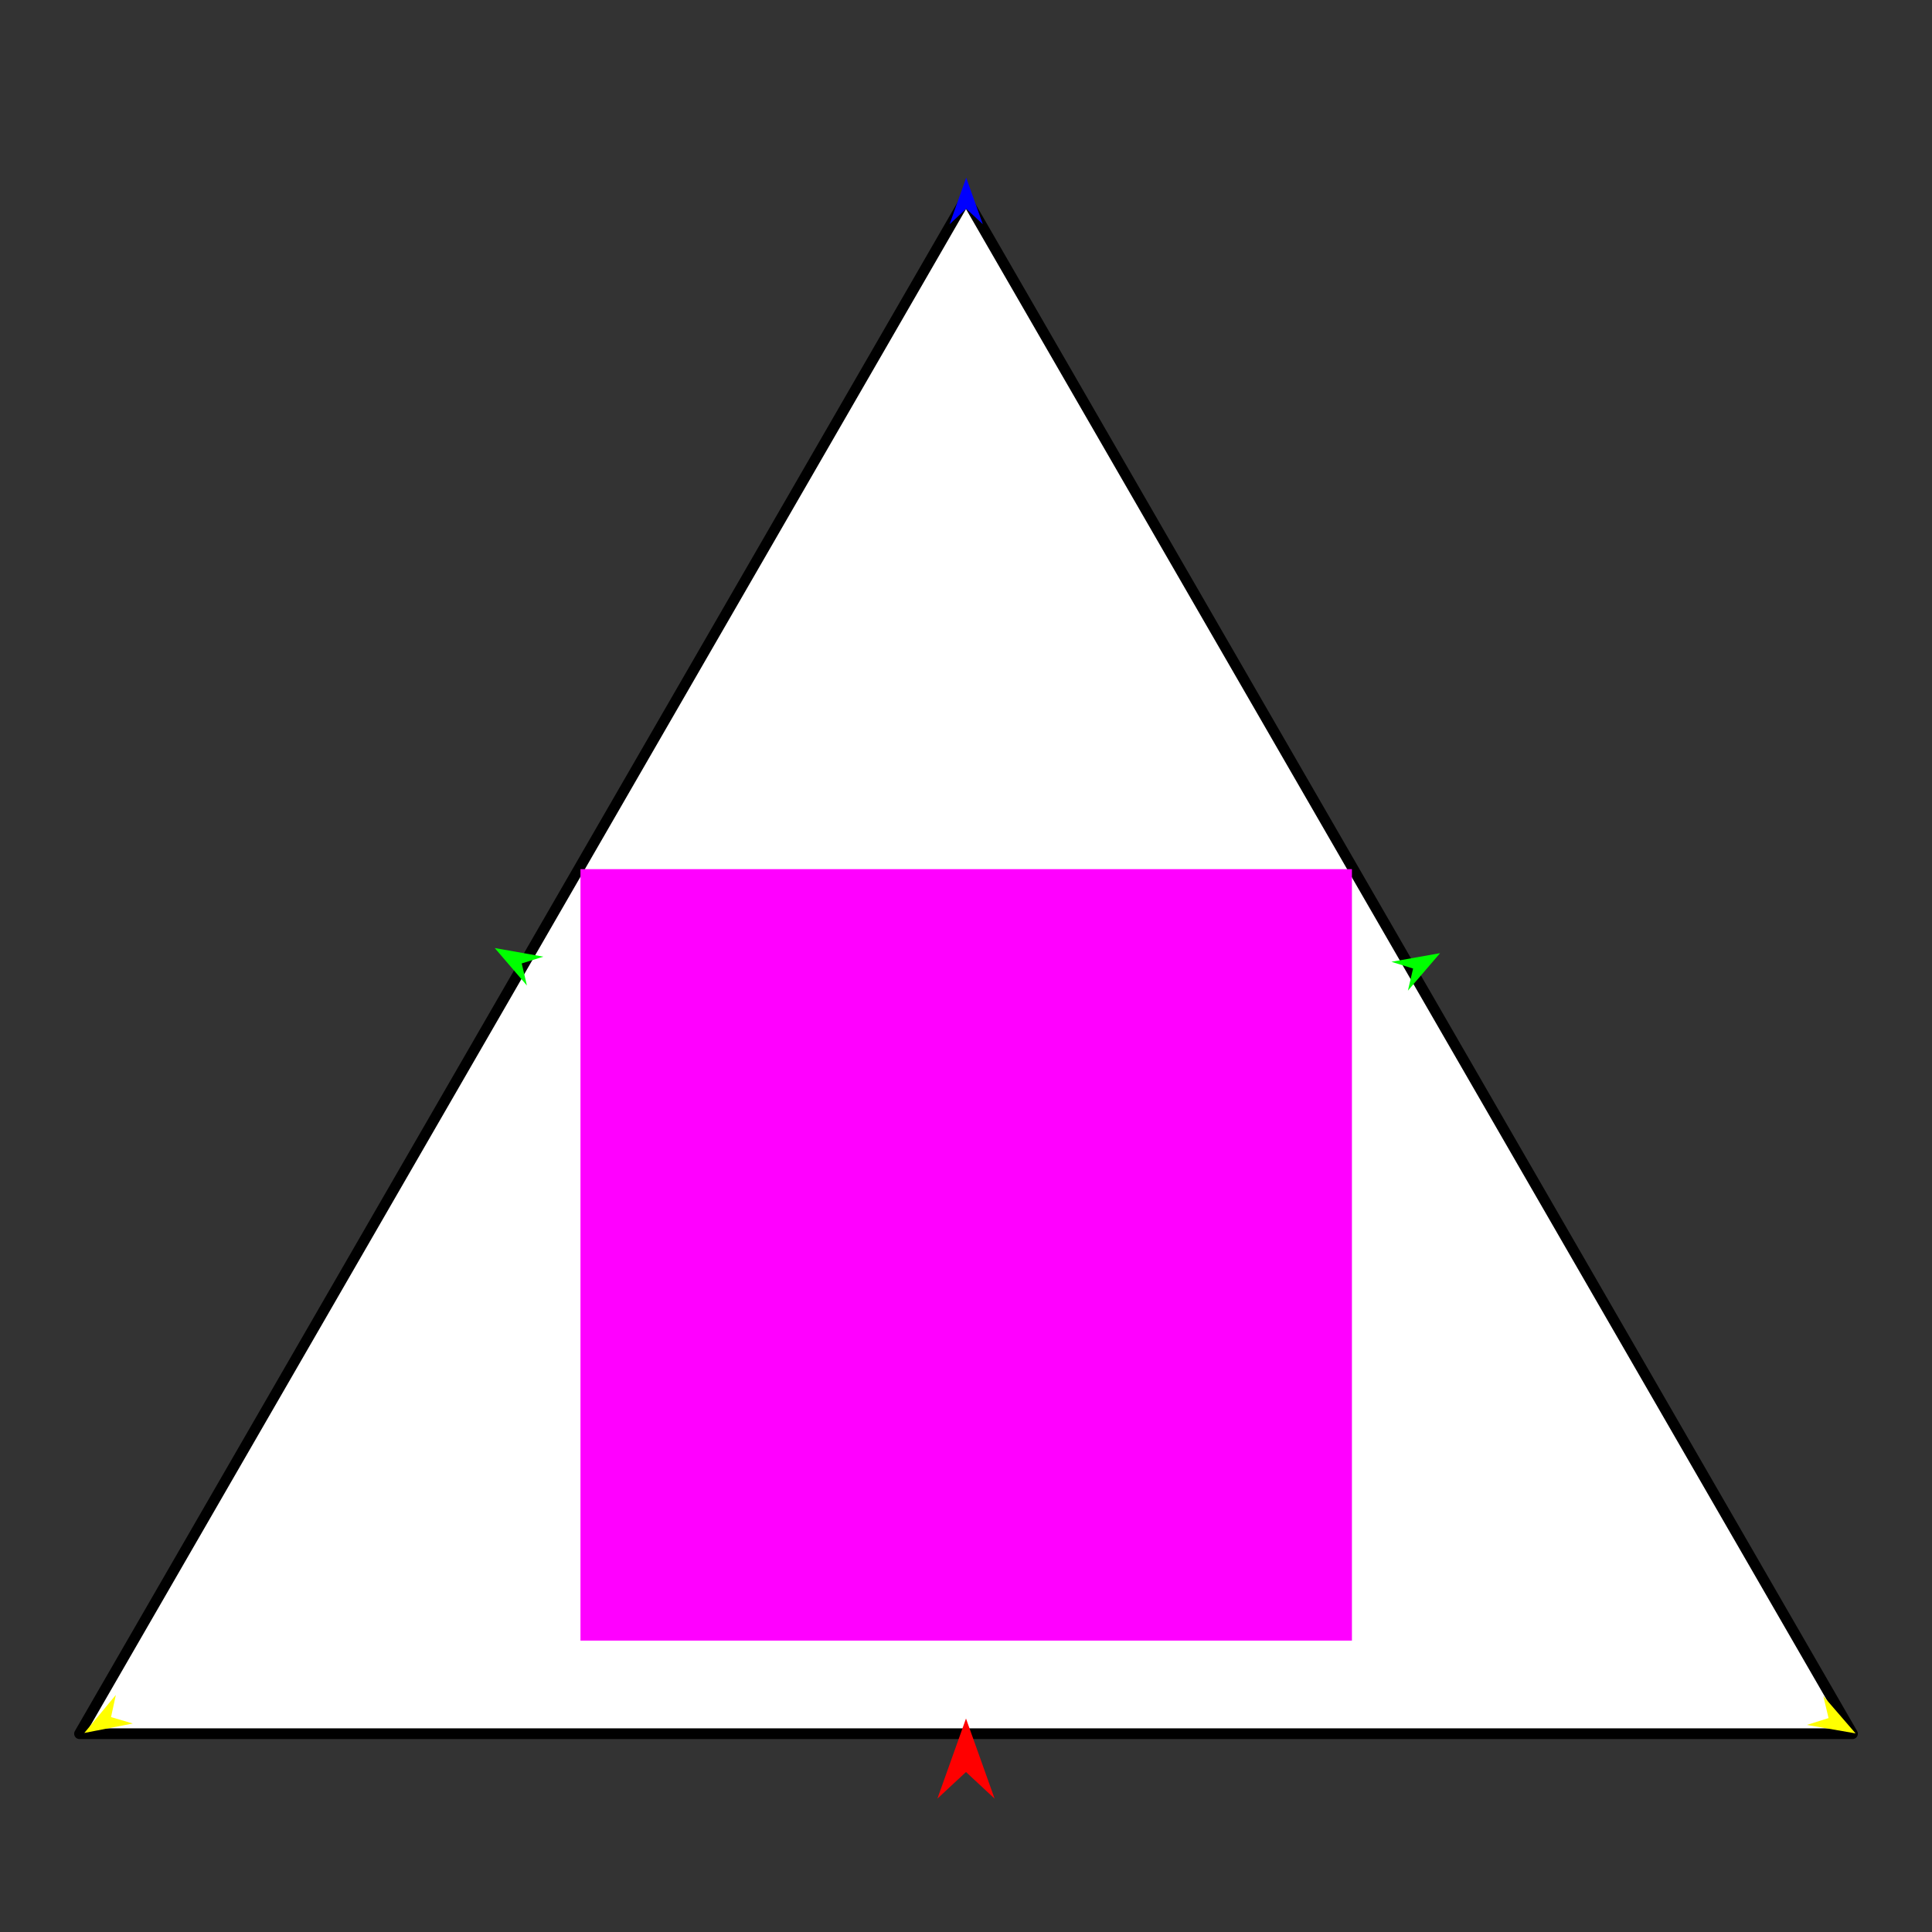 <?xml version="1.0" encoding="utf-8"?>
<!-- Generator: Moho 12.5 build 22414 -->
<!DOCTYPE svg PUBLIC "-//W3C//DTD SVG 1.1//EN" "http://www.w3.org/Graphics/SVG/1.1/DTD/svg11.dtd">
<svg version="1.1" id="Frame_0" xmlns="http://www.w3.org/2000/svg" xmlns:xlink="http://www.w3.org/1999/xlink" width="720px" height="720px">
<rect width="100%" height="100%" fill="#333333" stroke="none"/>
<g id="triangle">
<g id="triangle">
<path fill="#ffffff" fill-rule="evenodd" stroke="#000000" stroke-width="4" stroke-linecap="round" stroke-linejoin="round" d="M 360.000 73.898 C 360.033 73.955 690.329 646.045 690.362 646.102 C 690.296 646.102 29.704 646.102 29.638 646.102 C 29.671 646.045 359.967 73.955 360.000 73.898 Z"/>
</g>
<g id="specs_2">
<path fill="#ff00ff" fill-rule="evenodd" stroke="none" d="M 216.325 611.413 C 216.354 611.413 503.796 611.413 503.824 611.413 C 503.824 611.384 503.824 323.942 503.824 323.913 C 503.796 323.913 216.354 323.913 216.325 323.913 C 216.325 323.942 216.325 611.384 216.325 611.413 Z"/>
<path fill="#ff0000" fill-rule="evenodd" stroke="none" d="M 360.000 640.442 C 360.001 640.445 370.660 670.290 370.661 670.293 C 370.660 670.292 360.001 660.375 360.000 660.374 C 359.999 660.375 349.340 670.292 349.339 670.293 C 349.340 670.290 359.999 640.445 360.000 640.442 Z"/>
<path fill="#0000ff" fill-rule="evenodd" stroke="none" d="M 360.075 66.215 C 360.075 66.217 366.267 83.553 366.267 83.555 C 366.267 83.554 360.075 77.794 360.075 77.793 C 360.074 77.794 353.883 83.554 353.882 83.555 C 353.883 83.553 360.074 66.217 360.075 66.215 Z"/>
<path fill="#00ff00" fill-rule="evenodd" stroke="none" d="M 184.374 353.304 C 184.376 353.305 202.502 356.519 202.504 356.520 C 202.503 356.520 194.431 359.042 194.430 359.043 C 194.430 359.043 196.365 367.276 196.365 367.277 C 196.364 367.275 184.375 353.306 184.374 353.304 Z"/>
<path fill="#ffff00" fill-rule="evenodd" stroke="none" d="M 31.421 645.820 C 31.422 645.819 43.174 631.649 43.175 631.647 C 43.175 631.648 41.379 639.913 41.378 639.913 C 41.379 639.914 49.493 642.299 49.494 642.300 C 49.492 642.300 31.423 645.820 31.421 645.820 Z"/>
<path fill="#ffff00" fill-rule="evenodd" stroke="none" d="M 691.523 645.985 C 691.522 645.983 679.489 632.052 679.487 632.050 C 679.488 632.051 681.449 640.278 681.449 640.279 C 681.448 640.279 673.384 642.827 673.384 642.828 C 673.385 642.828 691.521 645.985 691.523 645.985 Z"/>
<path fill="#00ff00" fill-rule="evenodd" stroke="none" d="M 536.672 355.216 C 536.670 355.216 518.544 358.431 518.543 358.431 C 518.543 358.431 526.615 360.954 526.616 360.954 C 526.616 360.955 524.681 369.187 524.681 369.188 C 524.682 369.187 536.671 355.217 536.672 355.216 Z"/>
</g>
</g>
</svg>
